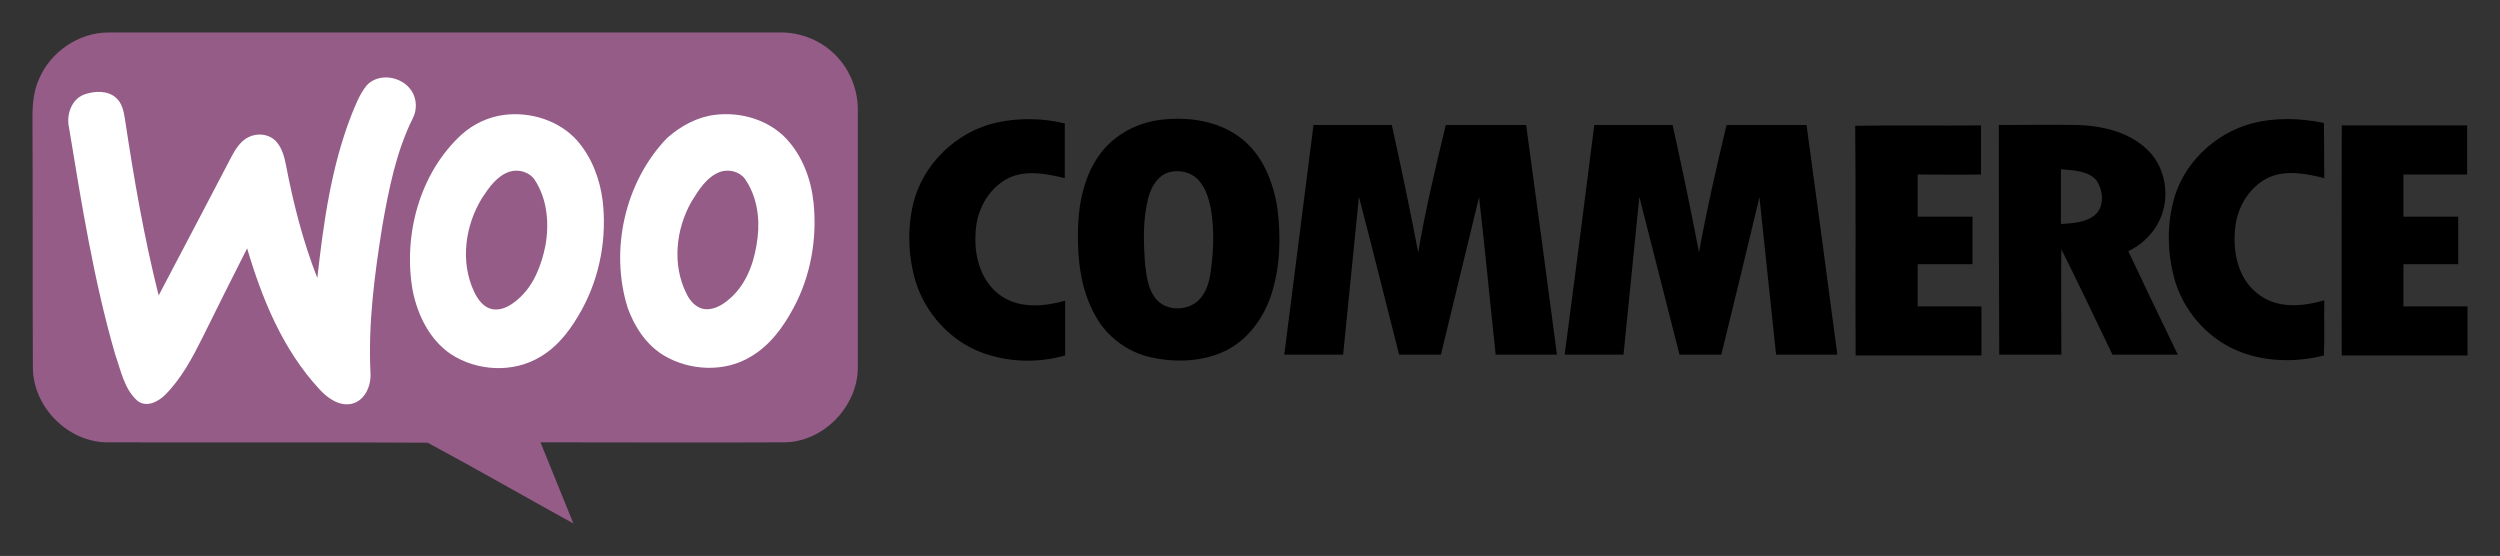 <?xml version="1.0" encoding="UTF-8" standalone="no"?>
<svg
   xmlns:dc="http://purl.org/dc/elements/1.1/"
   xmlns:cc="http://creativecommons.org/ns#"
   xmlns:rdf="http://www.w3.org/1999/02/22-rdf-syntax-ns#"
   xmlns:svg="http://www.w3.org/2000/svg"
   xmlns="http://www.w3.org/2000/svg"
   xmlns:sodipodi="http://sodipodi.sourceforge.net/DTD/sodipodi-0.dtd"
   xmlns:inkscape="http://www.inkscape.org/namespaces/inkscape"
   version="1.1"
   id="layer"
   x="0px"
   y="0px"
   viewBox="0 0 616.1 137.004"
   xml:space="preserve"
   sodipodi:docname="woocommerce.svg"
   width="616.1"
   height="137.004"
   inkscape:version="1.0.2 (e86c870879, 2021-01-15)"><rect x="0" y="0" width="616.1" height="137.004" fill="#333333" stroke="none"/><defs
   id="defs15" /><sodipodi:namedview
   pagecolor="#ffffff"
   bordercolor="#666666"
   borderopacity="1"
   objecttolerance="10"
   gridtolerance="10"
   guidetolerance="10"
   inkscape:pageopacity="0"
   inkscape:pageshadow="2"
   inkscape:window-width="3070"
   inkscape:window-height="1187"
   id="namedview13"
   showgrid="false"
   fit-margin-top="8"
   fit-margin-left="8"
   fit-margin-right="8"
   fit-margin-bottom="8"
   lock-margins="true"
   inkscape:zoom="1.5736196"
   inkscape:cx="308.05"
   inkscape:cy="192.82556"
   inkscape:window-x="0"
   inkscape:window-y="0"
   inkscape:window-maximized="0"
   inkscape:current-layer="layer" />
<style
   type="text/css"
   id="style2">
	.st0{fill-rule:evenodd;clip-rule:evenodd;fill:#945C87;}
	.st1{fill-rule:evenodd;clip-rule:evenodd;fill:#FFFFFF;}
	.st2{fill-rule:evenodd;clip-rule:evenodd;}
</style>
<g
   id="g846"
   transform="translate(-12.1,-253.296)"><g
     id="g10">
	<path
   class="st0"
   d="m 21.7,272.8 c 2.8,-6.7 9.8,-11.5 17.1,-11.5 55.1,0 110.2,0 165.4,0 4.8,-0.1 9.6,1.7 13.1,4.9 4,3.6 6.3,9 6.2,14.4 0,21.1 0,42.2 0,63.4 -0.1,9.5 -8.4,18.1 -17.9,18.3 -20.1,0.1 -40.2,0 -60.3,0 2.7,6.7 5.4,13.3 8.1,20 -12,-6.6 -23.8,-13.4 -35.9,-19.9 -26.4,-0.2 -52.9,0 -79.4,-0.1 -9.5,-0.3 -17.8,-8.8 -17.9,-18.3 -0.1,-20.7 0,-41.4 -0.1,-62 0,-3.1 0.3,-6.3 1.6,-9.2"
   id="path4" />
	<path
   class="st1"
   d="m 102.5,274.3 c 3,-3.2 8.8,-2.2 11.1,1.5 1.2,1.9 1.3,4.5 0.3,6.5 -4.2,8.4 -6,17.7 -7.6,26.8 -1.9,11.9 -3.5,24 -2.9,36.1 0.2,3.1 -1.3,6.8 -4.6,7.6 -3.1,0.7 -6,-1.4 -8,-3.6 -9,-9.7 -14.1,-22.2 -17.8,-34.7 -3.7,7.3 -7.4,14.7 -11,22 -2.5,5 -5.2,10.1 -9.2,14.1 -1.7,1.7 -4.6,3.2 -6.8,1.5 -3.3,-2.9 -4.1,-7.5 -5.5,-11.4 -5.3,-18.3 -8.3,-37.2 -11.4,-56 -0.7,-3.1 0.6,-6.9 3.7,-8.1 2.5,-0.9 5.8,-1.1 7.9,0.8 1.5,1.3 1.9,3.4 2.2,5.3 2.2,14.6 4.7,29.1 8.3,43.4 6,-11.4 12,-22.8 18,-34.3 0.9,-1.7 2,-3.4 3.6,-4.4 2.2,-1.4 5.4,-1.3 7.3,0.7 1.5,1.6 2.1,3.9 2.5,6 1.8,9.4 4.2,18.8 7.7,27.7 1.5,-13.5 3.4,-27.2 8.3,-39.9 1.1,-2.7 2.1,-5.4 3.9,-7.6 m 33.9,7.3 c 6.5,-0.8 13.5,1.4 17.9,6.3 3.6,4.1 5.6,9.4 6.3,14.7 1.1,9.1 -0.6,18.7 -5,26.8 -2.5,4.6 -5.7,9.1 -10.3,11.8 -6.7,4.1 -15.7,3.6 -22.2,-0.7 -5.2,-3.6 -8.1,-9.6 -9.3,-15.6 -2.4,-13.7 1.7,-28.9 12,-38.4 3,-2.7 6.7,-4.4 10.6,-4.9 m 1.3,14 c -3.1,1 -5.1,3.9 -6.8,6.5 -4.2,6.8 -5.4,15.7 -2,23 0.9,1.9 2.3,4 4.6,4.4 2.4,0.4 4.6,-1 6.3,-2.5 3.8,-3.3 5.7,-8.2 6.7,-13.1 1,-5.5 0.5,-11.6 -2.7,-16.4 -1.3,-1.8 -3.9,-2.6 -6.1,-1.9 m 50.6,-14 c 6.3,-0.8 13.2,1.2 17.6,5.9 4,4.3 6.1,10 6.7,15.8 0.9,8.8 -0.7,18 -4.9,25.8 -2.5,4.7 -5.8,9.3 -10.6,12.1 -6.4,3.9 -15,3.5 -21.4,-0.3 -4.3,-2.6 -7.2,-7 -8.9,-11.7 -4.5,-14.3 -0.7,-31.1 9.7,-41.9 3.4,-3 7.5,-5.2 11.8,-5.7 m 1.4,14 c -3.4,1.2 -5.4,4.5 -7.2,7.4 -3.8,6.7 -4.8,15.4 -1.3,22.5 0.9,2 2.6,3.9 4.9,4 2.5,0.1 4.7,-1.5 6.5,-3.2 3.9,-3.8 5.6,-9.2 6.2,-14.5 0.6,-4.9 -0.2,-10.2 -3.1,-14.4 -1.2,-1.7 -3.8,-2.5 -6,-1.8"
   id="path6" />
	<path
   class="st2"
   d="m 257.7,283.5 c 5.5,-1.2 11.3,-1.1 16.8,0.2 0,4.5 0,9 0,13.5 -4.5,-1.1 -9.6,-2.1 -13.9,0 -5.2,2.6 -8.1,8.5 -8.1,14.1 -0.3,5.6 1.6,11.9 6.6,15.1 4.6,3 10.5,2.4 15.5,1 0,4.5 0,9 0,13.5 -6.7,1.9 -14,1.7 -20.5,-0.7 -7.8,-2.9 -14,-9.7 -16.4,-17.7 -1.8,-6.1 -2,-12.6 -0.6,-18.8 2.3,-9.9 10.7,-18 20.6,-20.2 m 40.6,-0.7 c 6.8,-0.8 14.2,0.3 19.7,4.6 5.3,4.1 7.9,10.8 8.9,17.2 0.9,7.1 0.7,14.5 -1.5,21.3 -1.9,5.8 -5.8,11.2 -11.4,13.9 -5.7,2.7 -12.4,2.9 -18.5,1.5 -5.6,-1.3 -10.6,-5 -13.4,-10.1 -3.9,-6.8 -4.6,-14.9 -4.3,-22.6 0.3,-6.6 2,-13.5 6.4,-18.6 3.6,-4.1 8.8,-6.6 14.1,-7.2 m 2.1,12.9 c -2.9,0.7 -4.6,3.6 -5.3,6.3 -1.4,5.4 -1.2,11 -0.8,16.5 0.4,3 0.7,6.2 2.8,8.6 2.8,3.2 8.5,2.8 11,-0.5 1.7,-2.1 2.2,-4.8 2.5,-7.4 0.6,-4.6 0.7,-9.3 0,-13.9 -0.5,-2.8 -1.3,-5.7 -3.3,-7.8 -1.8,-1.8 -4.5,-2.4 -6.9,-1.8 m 266.7,-12 c 5.8,-1.5 11.9,-1.3 17.7,-0.1 0.1,4.5 0,9 0.1,13.6 -4.4,-1.1 -9.3,-2.1 -13.6,-0.2 -5,2.3 -8,7.6 -8.4,12.9 -0.6,6 1,12.8 6.3,16.3 4.6,3.2 10.6,2.6 15.7,1.1 -0.1,4.5 0.1,9.1 -0.1,13.6 -7.1,1.8 -14.9,1.6 -21.6,-1.3 -7.4,-3.2 -13.2,-10 -15.3,-17.8 -1.6,-6 -1.8,-12.4 -0.3,-18.5 2.2,-9.4 10.1,-17.1 19.5,-19.6 m -231.3,0.4 c 6.4,0 12.9,0 19.3,0 2.3,10.4 4.5,20.9 6.5,31.4 1.8,-10.6 4.3,-21 6.8,-31.4 6.6,0 13.2,0 19.8,0 2.6,18.9 5.1,37.8 7.6,56.6 -5,0 -10.1,0 -15.1,0 -1.4,-12.9 -2.6,-25.9 -4.1,-38.8 -3.1,12.9 -6.3,25.9 -9.4,38.8 -3.4,0 -6.9,0 -10.3,0 -3.3,-12.9 -6.5,-25.9 -9.9,-38.9 -1.3,12.9 -2.6,25.9 -3.9,38.9 -4.8,0 -9.6,0 -14.5,0 2.4,-18.8 4.8,-37.7 7.2,-56.6 m 69.2,0 c 6.4,0 12.9,0 19.3,0 2.3,10.4 4.5,20.9 6.5,31.4 1.9,-10.5 4.3,-21 6.8,-31.4 h 19.7 c 2.6,18.9 5.1,37.8 7.6,56.6 -5,0 -10.1,0 -15.1,0 -1.4,-12.9 -2.7,-25.9 -4.1,-38.8 -3.1,12.9 -6.2,25.9 -9.4,38.8 -3.4,0 -6.9,0 -10.3,0 -3.3,-13 -6.6,-25.9 -9.9,-38.9 -1.3,13 -2.6,25.9 -3.9,38.9 -4.8,0 -9.6,0 -14.5,0 2.5,-18.8 4.9,-37.7 7.3,-56.6 m 64.3,0.2 c 10.3,-0.2 20.7,0 31,-0.1 0,4 0,8 0,12.1 -5.2,0.1 -10.4,0 -15.6,0 0,3.5 0,6.9 0,10.4 4.5,0 9,0 13.5,0 0,3.9 0,7.8 0,11.7 -4.5,0 -9,0 -13.5,0 0,3.4 0,6.9 0,10.4 5.2,0 10.5,0 15.7,0 0,4 0,8 0,12.1 -10.3,0 -20.7,0 -31,0 -0.1,-18.9 0.1,-37.7 -0.1,-56.6 m 35.4,-0.2 c 6.5,0 12.9,-0.1 19.4,0 6.1,0.2 12.6,1.7 17.1,6 4.1,3.8 5.5,10.1 3.9,15.4 -1.3,4.3 -4.5,7.8 -8.5,9.7 4,8.5 8.1,17 12.2,25.5 -5.4,0 -10.8,0 -16.1,0 -4.2,-8.7 -8.3,-17.4 -12.6,-26 -0.1,8.7 0,17.4 0,26 -5.1,0 -10.2,0 -15.3,0 -0.1,-18.8 -0.1,-37.7 -0.1,-56.6 M 520,295 c 0,4.5 0,9 0,13.5 2.8,-0.2 5.8,-0.3 8.1,-2 2.7,-2 2.4,-6.1 0.7,-8.7 -2.1,-2.5 -5.8,-2.5 -8.8,-2.8 m 69.2,-10.8 c 10.3,0 20.6,0 30.9,0 0,4 0,8.1 0,12.1 -5.2,0 -10.5,0 -15.7,0 0,3.5 0,6.9 0,10.4 4.5,0 9,0 13.5,0 0,3.9 0,7.8 0,11.7 h -13.5 c 0,3.5 0,6.9 0,10.4 5.3,0 10.5,0 15.8,0 0,4 0,8 0,12.1 -10.3,0 -20.7,0 -31,0 -0.1,-19 0,-37.9 0,-56.7"
   id="path8" />
</g></g>
</svg>
